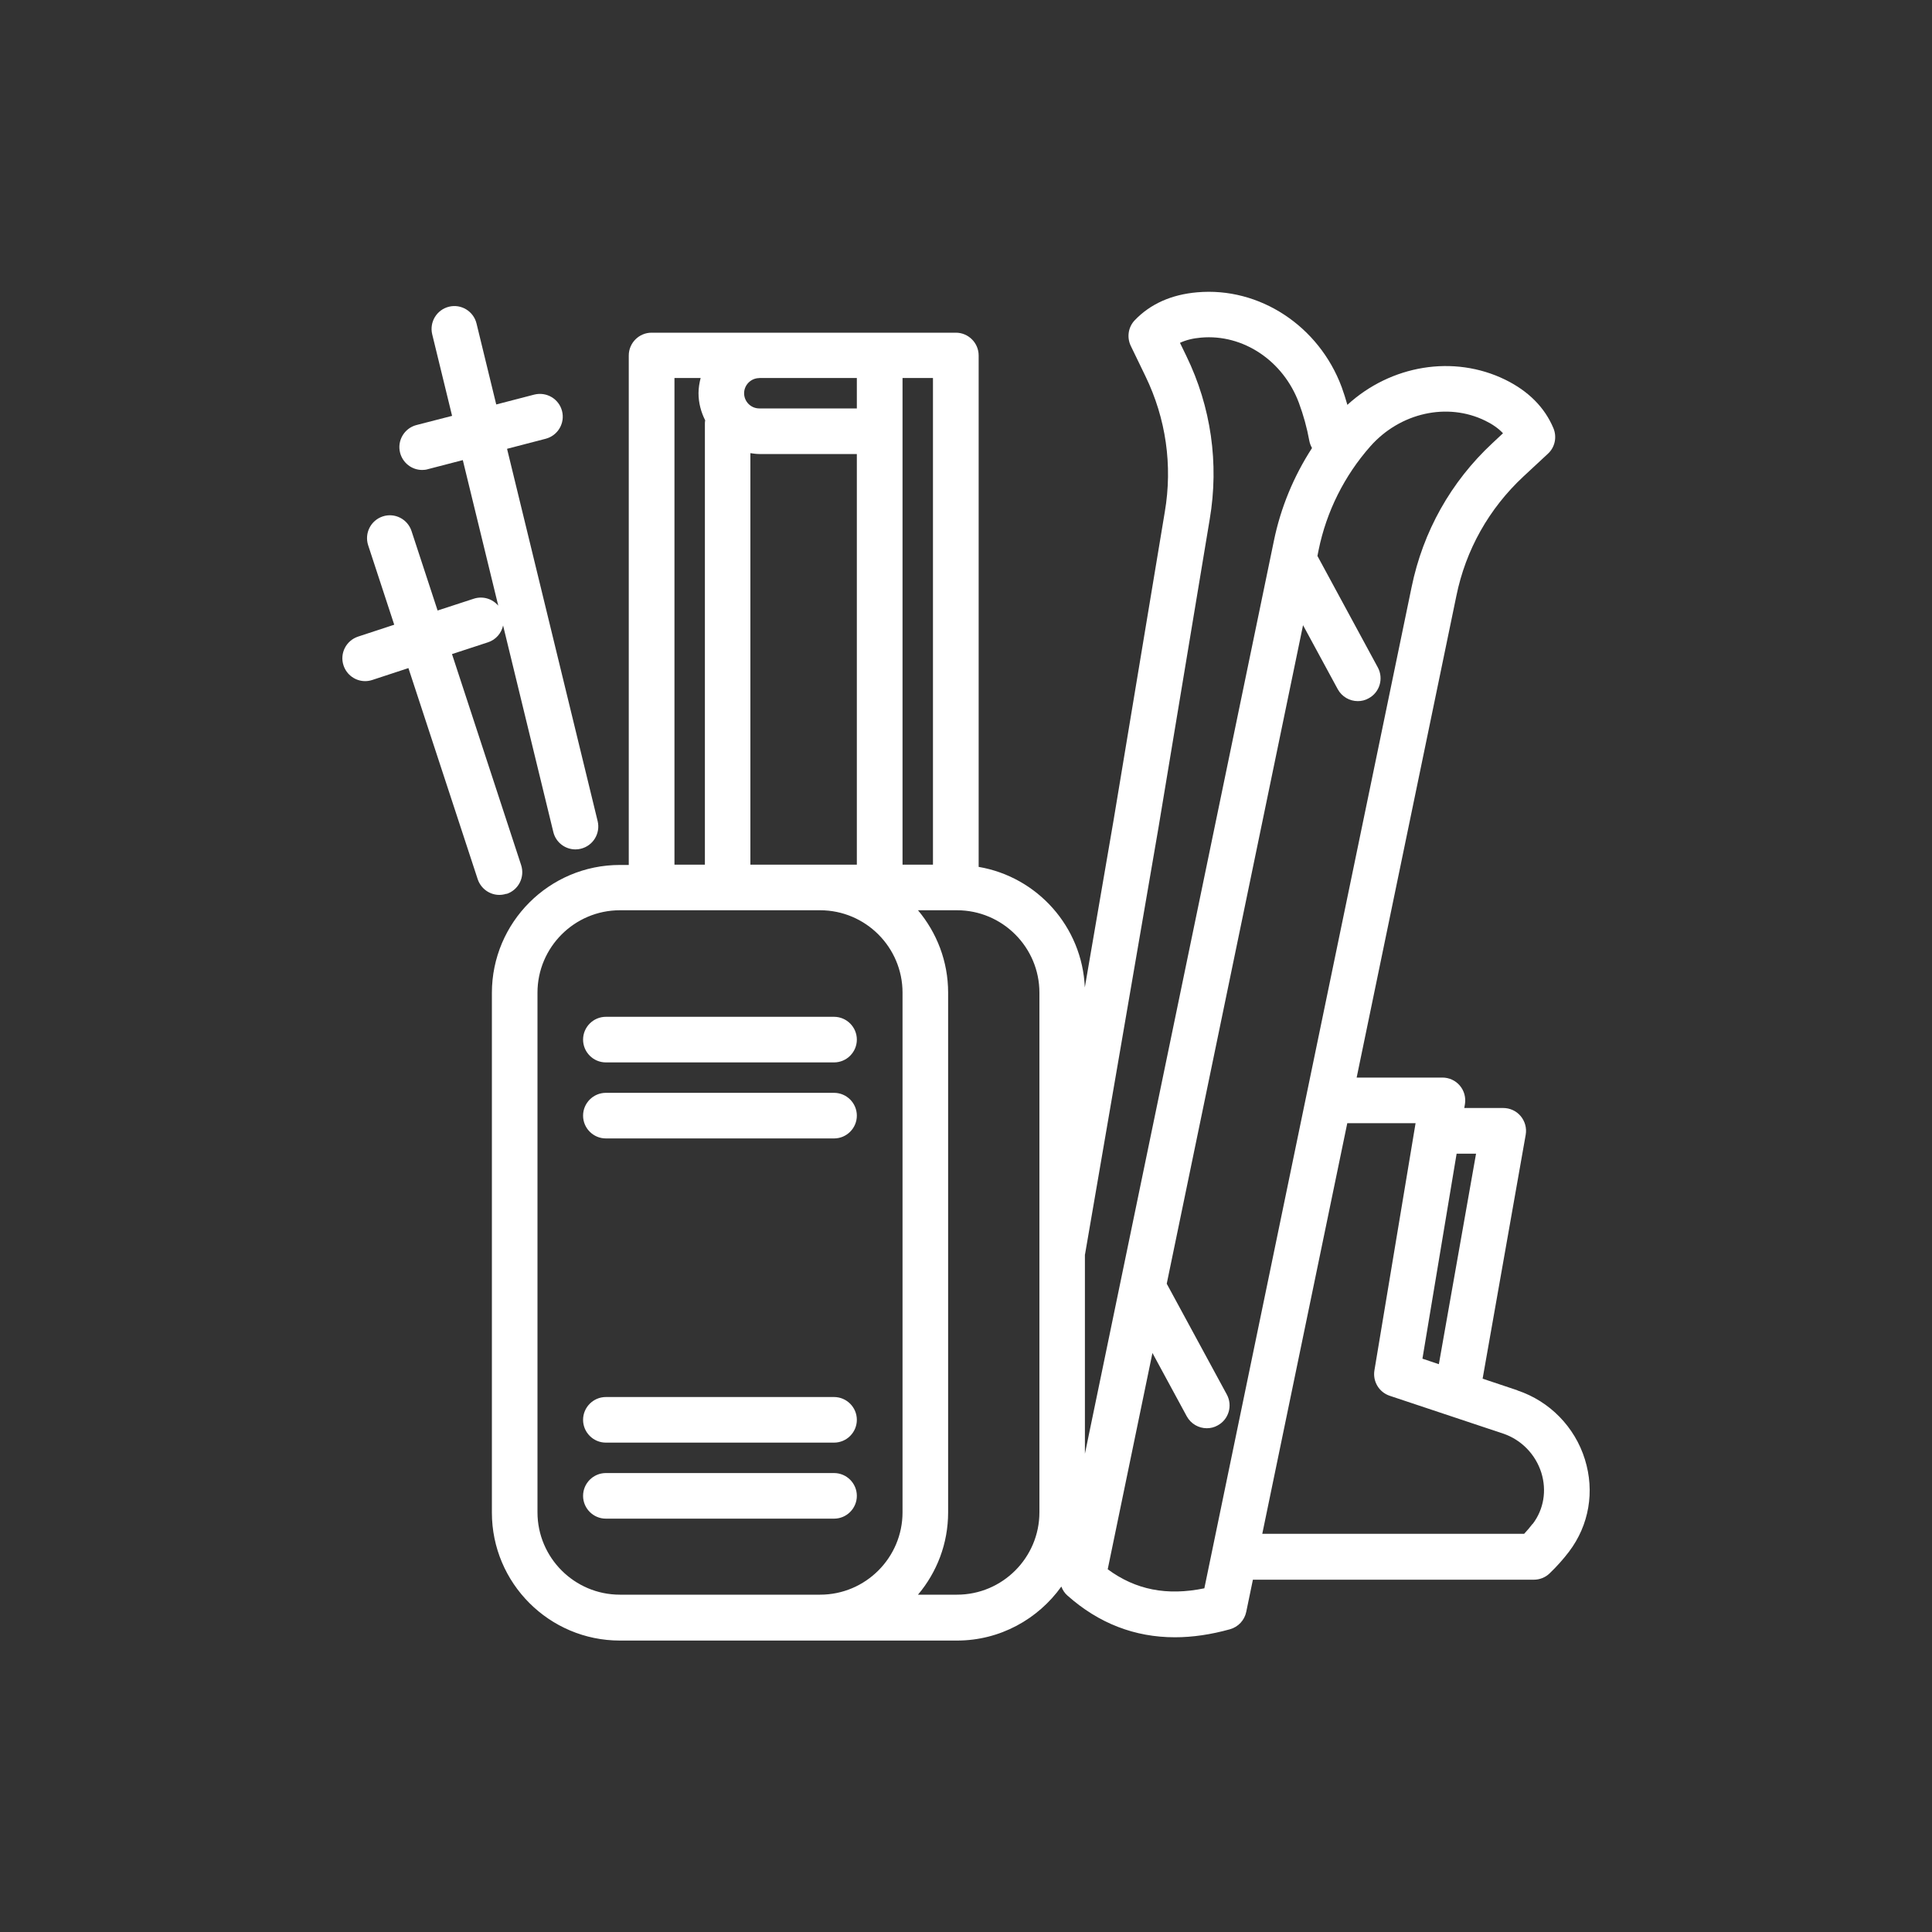 <?xml version="1.0" encoding="UTF-8"?>
<svg id="Layer_1" data-name="Layer 1" xmlns="http://www.w3.org/2000/svg" viewBox="0 0 200 200">
  <rect x="0" y="0" width="200" height="200" fill="#333333" stroke="none"/>
  <defs>
    <style>
      .cls-1 {
        fill: #fff;
      }
    </style>
  </defs>
  <path class="cls-1" d="M86.34,152.49h-23.62c-1.3,0-2.36,1.06-2.36,2.36s1.06,2.36,2.36,2.36h23.62c1.3,0,2.36-1.06,2.36-2.36s-1.06-2.36-2.36-2.36Z"/>
  <path class="cls-1" d="M86.34,144.62h-23.62c-1.3,0-2.36,1.06-2.36,2.36s1.06,2.36,2.36,2.36h23.62c1.3,0,2.36-1.06,2.36-2.36s-1.06-2.36-2.36-2.36Z"/>
  <path class="cls-1" d="M86.34,113.13h-23.62c-1.3,0-2.36,1.06-2.36,2.36s1.06,2.36,2.36,2.36h23.62c1.3,0,2.36-1.06,2.36-2.36s-1.06-2.36-2.36-2.36Z"/>
  <path class="cls-1" d="M86.34,105.26h-23.62c-1.3,0-2.36,1.06-2.36,2.36s1.06,2.36,2.36,2.36h23.62c1.3,0,2.36-1.06,2.36-2.36s-1.06-2.36-2.36-2.36Z"/>
  <path class="cls-1" d="M157.07,143.92l-3.59-1.2,4.46-25.25c.12-.69-.07-1.39-.52-1.93-.45-.54-1.11-.84-1.81-.84h-4.03l.07-.4c.11-.69-.08-1.39-.53-1.92-.45-.53-1.11-.83-1.8-.83h-8.88l10.32-49.85s0,0,0,0c.97-4.78,3.38-9.05,6.94-12.37l2.54-2.36c.73-.67.95-1.73.57-2.64-.9-2.15-2.58-3.84-4.98-5.02-5.35-2.62-11.85-1.52-16.35,2.6-.18-.62-.37-1.24-.59-1.84-2.36-6.34-8.52-10.38-14.96-9.81-2.66.23-4.84,1.2-6.45,2.88-.69.71-.85,1.78-.42,2.67l1.51,3.12c2.13,4.39,2.83,9.24,2.01,14.06l-5.3,31.9-2.98,17.33c-.27-6.29-4.93-11.45-10.99-12.48v-52.94c0-1.3-1.06-2.36-2.36-2.36h-7.87s-.04,0-.07,0c-.02,0-.04,0-.07,0h-12.33s-.04,0-.07,0c-.02,0-.04,0-.07,0h-11.02c-1.3,0-2.36,1.06-2.36,2.36v52.74h-.92c-7.31,0-13.25,5.94-13.25,13.25v53.79c0,7.31,5.94,13.25,13.25,13.25h34.9c4.45,0,8.39-2.22,10.8-5.59.13.35.34.68.63.93,3.24,2.88,6.97,4.32,11.13,4.32,1.82,0,3.72-.28,5.7-.83.85-.24,1.5-.93,1.68-1.8l.69-3.33h29.08c.61,0,1.19-.23,1.63-.65.74-.71,1.42-1.47,2.02-2.26,2.07-2.74,2.67-6.22,1.64-9.54-1.04-3.36-3.65-6.03-6.98-7.14h0ZM78.6,39.13h10.1v3.15h-10.1c-.87,0-1.57-.71-1.57-1.57s.71-1.57,1.57-1.57h0ZM88.7,47v42.51h-11.02v-42.6c.3.04.6.09.92.09h10.1ZM69.81,39.13h2.72c-.13.51-.22,1.03-.22,1.57,0,1.01.26,1.96.69,2.81-.02.11-.03.22-.03.34v45.66h-3.15v-50.38h0ZM93.43,156.55c0,4.7-3.83,8.53-8.53,8.53h-20.73c-4.7,0-8.53-3.83-8.53-8.53v-53.79c0-4.7,3.83-8.53,8.53-8.53h20.73c4.7,0,8.53,3.83,8.53,8.53v53.79ZM93.43,39.13h3.15v50.38h-3.15v-50.38ZM107.6,156.55c0,4.7-3.83,8.53-8.53,8.53h-4.04c1.95-2.31,3.12-5.28,3.12-8.53v-53.79c0-3.25-1.18-6.22-3.12-8.53h4.04c4.7,0,8.53,3.83,8.53,8.53v53.79ZM150.79,119.43h2.01l-3.85,21.79-1.7-.57,3.54-21.23h0ZM112.32,129.86l7.61-44.21,5.3-31.9c.98-5.78.14-11.63-2.42-16.9l-.66-1.36c.62-.29,1.34-.47,2.18-.54,4.36-.39,8.51,2.4,10.13,6.75.47,1.27.84,2.6,1.08,3.93.05.27.15.52.28.75-1.9,2.93-3.25,6.19-3.95,9.62l-19.56,94.49v-20.62h0ZM124.68,164.42c-3.89.8-7.12.16-10.01-1.97l4.63-22.39,3.55,6.55c.43.79,1.24,1.24,2.08,1.24.38,0,.77-.09,1.12-.29,1.15-.62,1.57-2.05.95-3.2l-6.22-11.47,14.11-68.17,3.59,6.62c.43.79,1.24,1.24,2.08,1.24.38,0,.77-.09,1.12-.29,1.15-.62,1.57-2.05.95-3.2l-6.25-11.54.12-.6c.81-3.99,2.67-7.71,5.37-10.76,3.08-3.47,7.96-4.56,11.88-2.64.76.37,1.37.8,1.84,1.3l-1.1,1.03c-4.29,3.99-7.18,9.14-8.36,14.89l-21.46,103.67h0ZM158.65,157.75c-.27.35-.56.7-.87,1.03h-27.11l8.8-42.51h7.07l-4.26,25.59c-.19,1.15.48,2.26,1.58,2.63l11.73,3.91c1.89.63,3.37,2.15,3.97,4.06.57,1.85.25,3.78-.89,5.29h0Z"/>
  <path class="cls-1" d="M52.44,92.54c1.24-.41,1.91-1.74,1.51-2.98l-7.16-21.85,3.73-1.22c.82-.27,1.39-.95,1.56-1.74l5.2,21.38c.26,1.08,1.23,1.8,2.29,1.8.18,0,.37-.02.56-.07,1.27-.31,2.04-1.59,1.74-2.85l-9.38-38.55,4-1.04c1.26-.33,2.02-1.62,1.69-2.88-.33-1.26-1.61-2.01-2.88-1.69l-3.93,1.02-2.04-8.38c-.31-1.27-1.59-2.05-2.85-1.74-1.27.31-2.04,1.59-1.74,2.85l2.06,8.45-3.69.95c-1.26.33-2.02,1.62-1.69,2.88.28,1.06,1.23,1.77,2.28,1.77.2,0,.4-.02.59-.08l3.62-.94,3.67,15.07c-.6-.71-1.59-1.03-2.54-.72l-3.74,1.22-2.7-8.23c-.41-1.24-1.74-1.92-2.98-1.51-1.24.41-1.91,1.74-1.51,2.98l2.7,8.23-3.74,1.23c-1.24.41-1.92,1.74-1.51,2.98.33,1,1.25,1.63,2.24,1.63.24,0,.49-.04.74-.12l3.74-1.23,7.17,21.85c.33.99,1.25,1.63,2.24,1.63.24,0,.49-.04.74-.12h0Z"/>
</svg>